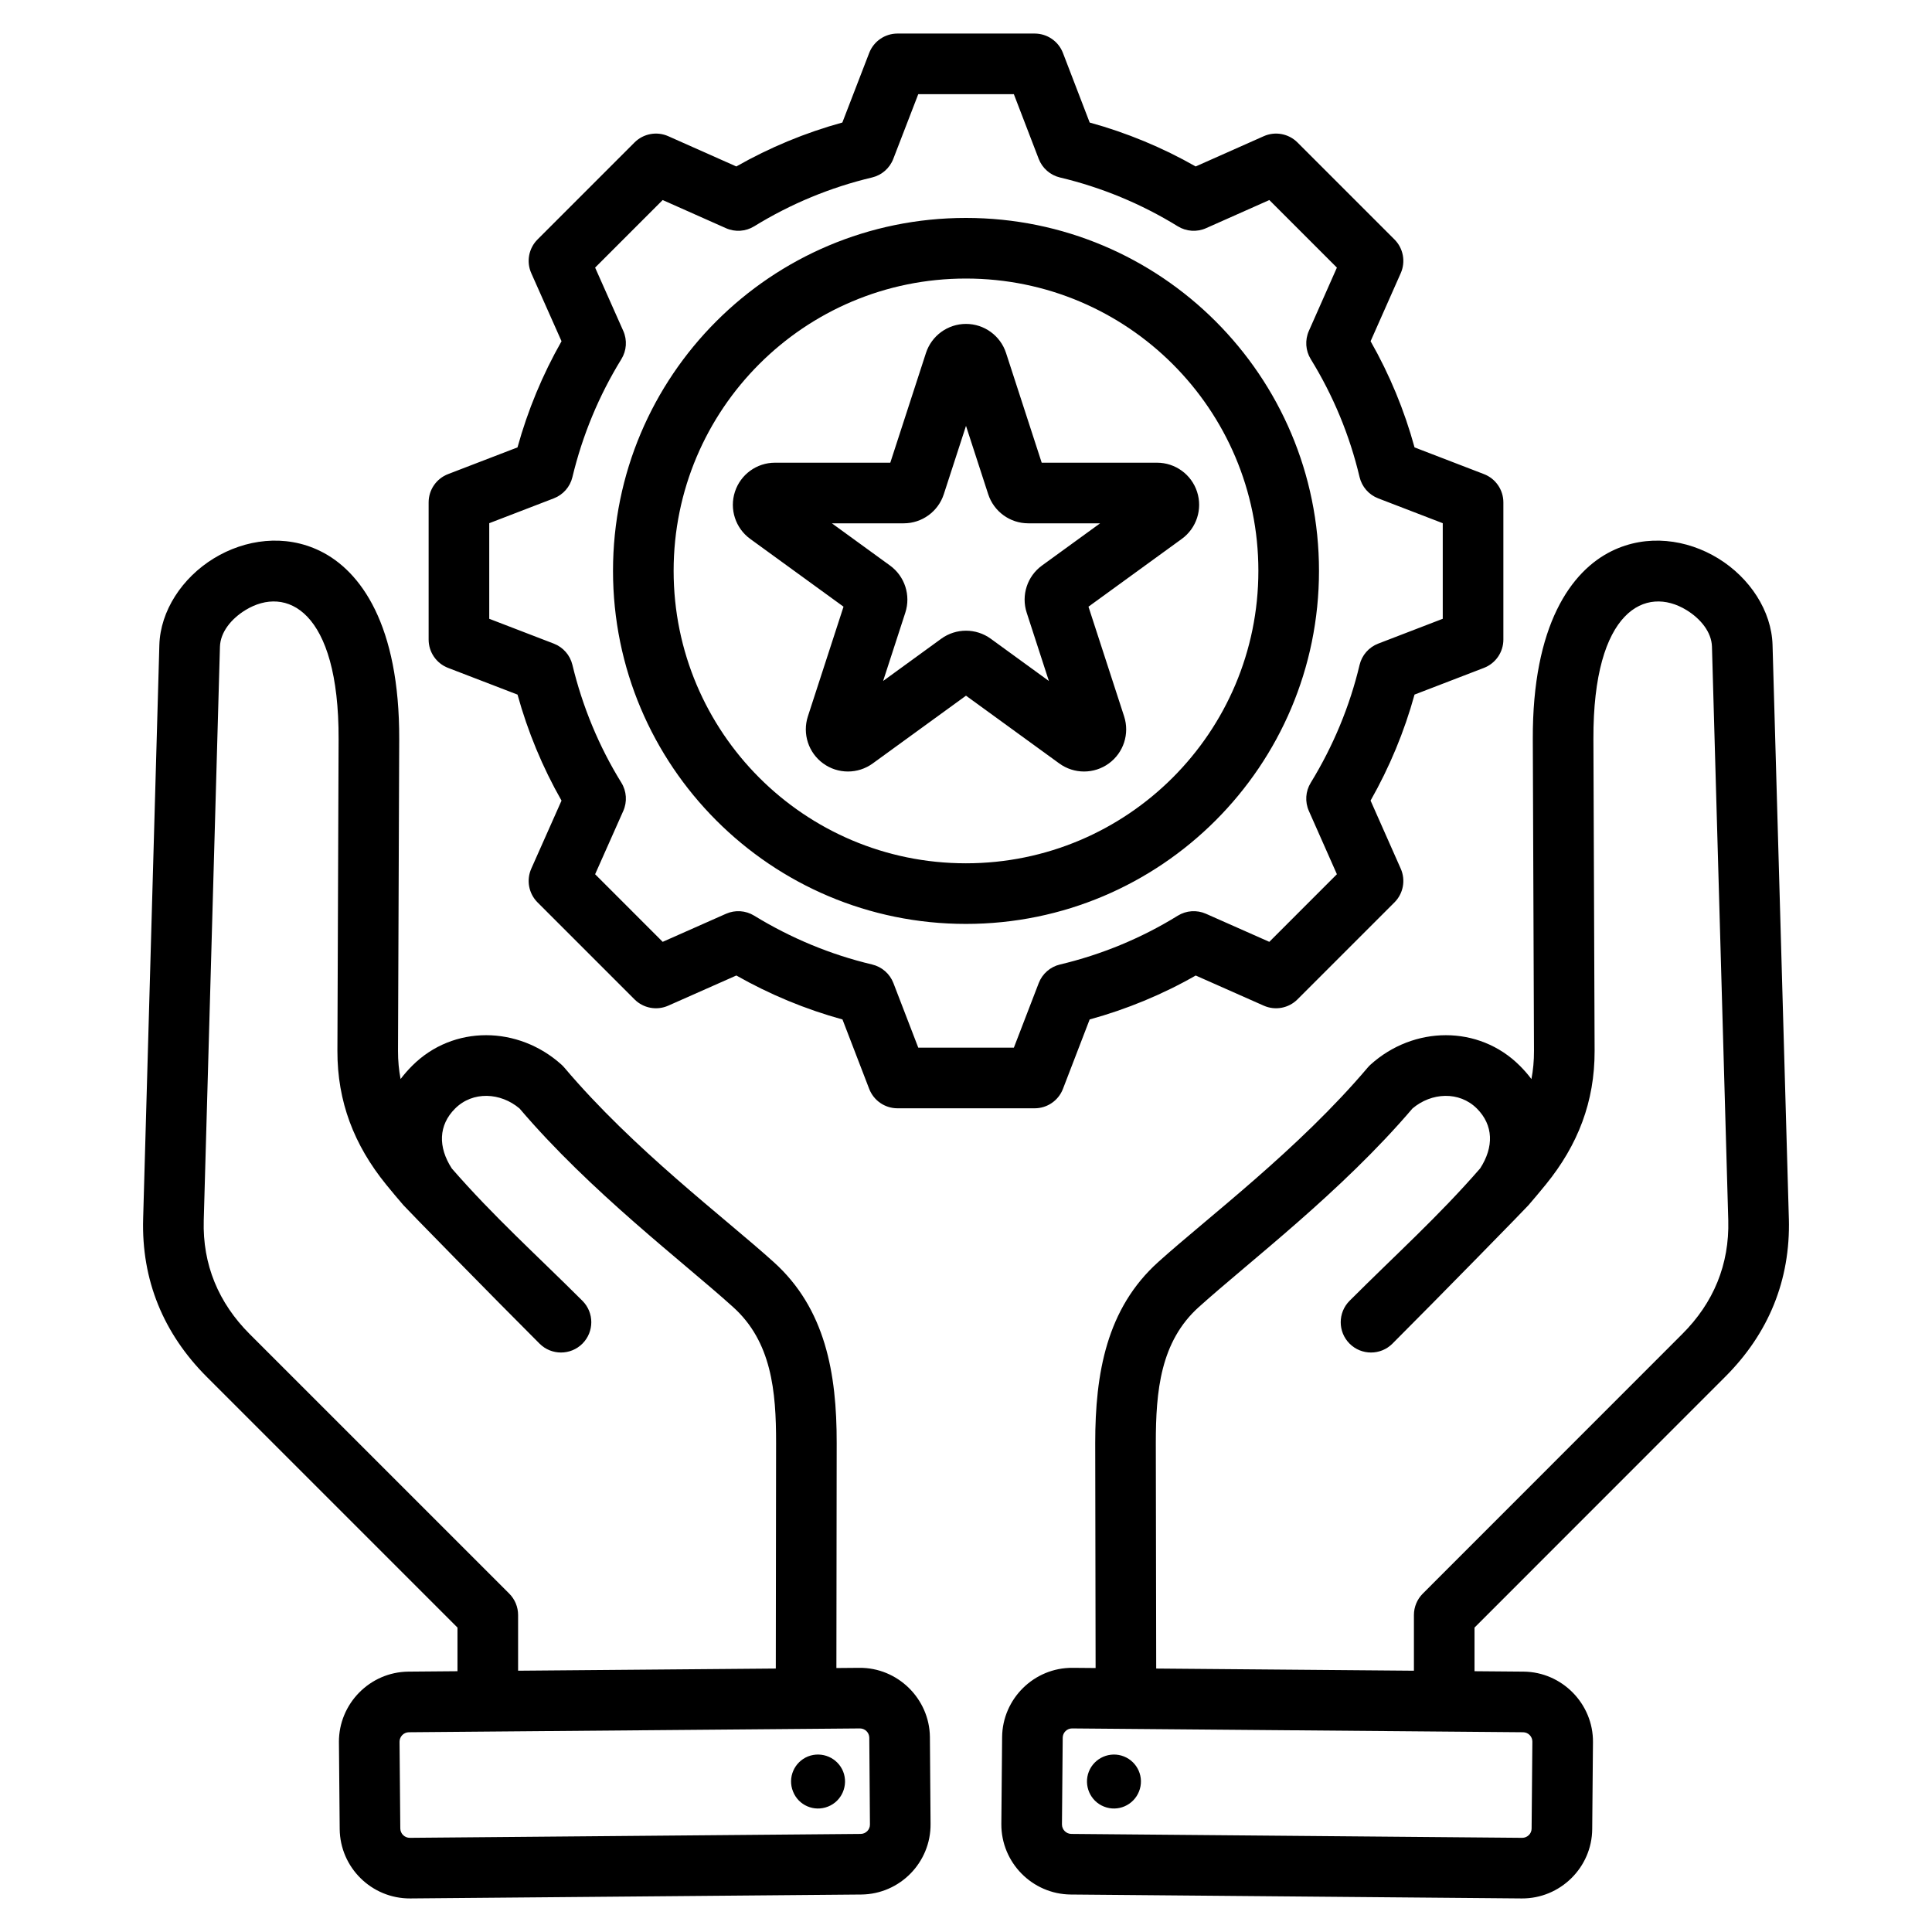 <svg xmlns="http://www.w3.org/2000/svg" width="120" height="120" viewBox="0 0 120 120" fill="none"><path fill-rule="evenodd" clip-rule="evenodd" d="M91.585 103.802L94.637 103.828H94.64C97.024 103.852 98.966 105.831 98.942 108.213L98.895 113.603C98.88 115.996 96.906 117.928 94.524 117.916C94.522 117.916 94.52 117.916 94.517 117.916L66.507 117.672H66.505C64.113 117.649 62.183 115.687 62.195 113.295C62.195 113.292 62.195 113.29 62.195 113.288L62.243 107.896V107.894C62.266 105.511 64.232 103.569 66.627 103.592L66.63 103.592L68.05 103.604L68.026 89.628V89.624C68.026 85.293 68.731 81.272 71.946 78.381C75.031 75.603 80.634 71.404 84.95 66.309C85.003 66.246 85.061 66.186 85.123 66.13C87.796 63.71 91.847 63.644 94.398 66.195L94.401 66.197C94.666 66.463 94.906 66.739 95.119 67.023C95.227 66.465 95.281 65.885 95.279 65.281L95.205 45.928C95.176 38.805 97.597 35.459 100.107 34.227C102.298 33.151 104.778 33.493 106.721 34.684C108.686 35.889 110.037 37.944 110.096 40.063L111.109 75.694L111.11 75.697C111.212 79.51 109.849 82.829 107.147 85.523L91.585 101.092V103.802ZM71.814 103.636L87.821 103.771V100.312C87.821 99.813 88.019 99.335 88.372 98.982L104.485 82.862L104.487 82.86C106.431 80.922 107.419 78.539 107.346 75.799L106.333 40.169C106.307 39.245 105.61 38.419 104.753 37.894C102.239 36.353 98.937 37.869 98.97 45.913L99.044 65.269V65.271C99.052 68.425 98.009 71.119 96.014 73.571C95.653 74.015 95.293 74.443 94.934 74.859C94.867 74.954 89.303 80.641 86.487 83.456C85.753 84.191 84.56 84.191 83.825 83.456C83.091 82.722 83.091 81.529 83.825 80.794C86.727 77.893 89.319 75.576 91.933 72.574C92.797 71.241 92.762 69.887 91.735 68.856C90.637 67.759 88.909 67.85 87.732 68.849C83.305 74.042 77.615 78.342 74.465 81.18L74.463 81.181C72.072 83.331 71.79 86.402 71.79 89.623L71.814 103.636ZM66.592 107.356C66.273 107.353 66.01 107.613 66.007 107.932C66.007 107.932 65.96 113.315 65.96 113.318C65.961 113.64 66.22 113.905 66.542 113.908C66.542 113.908 94.544 114.151 94.548 114.151C94.864 114.15 95.129 113.897 95.131 113.578C95.131 113.576 95.131 113.574 95.131 113.571L95.178 108.18V108.178C95.181 107.86 94.921 107.596 94.603 107.593L66.595 107.356H66.592ZM67.631 110.034C67.976 109.176 68.949 108.757 69.807 109.095C70.671 109.44 71.09 110.412 70.746 111.271C70.401 112.135 69.428 112.554 68.57 112.21C67.712 111.872 67.293 110.892 67.631 110.034ZM28.415 103.802V101.092L12.847 85.524C10.15 82.827 8.781 79.506 8.891 75.695L9.898 40.063V40.062C9.96 37.942 11.312 35.888 13.277 34.684C15.22 33.493 17.7 33.151 19.89 34.227C22.401 35.459 24.822 38.804 24.796 45.927L24.721 65.281C24.72 65.884 24.774 66.463 24.881 67.021C25.096 66.737 25.336 66.461 25.602 66.195C28.153 63.644 32.194 63.709 34.876 66.128C34.939 66.185 34.998 66.245 35.052 66.31C39.362 71.406 44.973 75.606 48.047 78.381C51.264 81.272 51.976 85.295 51.968 89.627L51.95 103.604L53.371 103.592L53.374 103.592C55.757 103.569 57.734 105.511 57.758 107.894V107.899C57.758 107.899 57.799 113.29 57.799 113.285C57.822 115.681 55.892 117.649 53.496 117.672H53.494L25.484 117.916C25.481 117.916 25.479 117.916 25.477 117.916C23.085 117.928 21.123 115.999 21.099 113.607V113.604L21.052 108.213C21.052 108.211 21.052 108.208 21.051 108.206C21.04 105.826 22.969 103.852 25.361 103.828H25.364L28.415 103.802ZM48.186 103.636L48.204 89.622V89.621C48.209 86.4 47.922 83.33 45.531 81.181L45.528 81.178C42.385 78.341 36.689 74.042 32.269 68.849C31.088 67.851 29.363 67.758 28.264 68.857C27.233 69.888 27.198 71.241 28.061 72.574C30.675 75.576 33.267 77.892 36.174 80.793C36.91 81.527 36.911 82.719 36.177 83.455C35.443 84.19 34.25 84.192 33.515 83.458C30.693 80.642 25.127 74.954 25.06 74.859C24.701 74.443 24.341 74.015 23.98 73.571L23.978 73.568C21.991 71.117 20.949 68.424 20.957 65.271V65.269L21.031 45.913C21.06 37.869 17.759 36.353 15.244 37.894C14.386 38.42 13.689 39.246 13.661 40.172L12.655 75.801V75.802C12.576 78.542 13.571 80.924 15.509 82.862L31.629 98.981C31.982 99.334 32.18 99.813 32.18 100.312V103.771L48.186 103.636ZM53.406 107.356L25.398 107.593C25.074 107.596 24.815 107.864 24.816 108.186L24.863 113.569C24.867 113.893 25.133 114.152 25.457 114.151L53.459 113.908C53.779 113.905 54.037 113.643 54.034 113.323V113.318C54.034 113.318 53.994 107.931 53.993 107.927C53.988 107.611 53.725 107.353 53.409 107.356H53.406ZM52.37 110.034C52.707 110.892 52.289 111.872 51.43 112.21C50.566 112.554 49.593 112.135 49.255 111.271C48.91 110.412 49.329 109.44 50.187 109.095C51.052 108.757 52.025 109.176 52.37 110.034ZM67.682 7.611C69.981 8.243 72.19 9.158 74.266 10.339L78.493 8.46C79.204 8.143 80.037 8.298 80.588 8.848L86.613 14.873C87.163 15.423 87.318 16.255 87.003 16.966C87.003 16.966 85.13 21.194 85.13 21.194C86.312 23.271 87.228 25.482 87.86 27.789L92.171 29.448C92.897 29.727 93.377 30.426 93.377 31.204V39.726C93.377 40.505 92.897 41.203 92.171 41.483L87.859 43.142C87.226 45.442 86.306 47.651 85.129 49.726L87.003 53.956C87.318 54.667 87.163 55.499 86.613 56.049L80.588 62.074C80.038 62.624 79.206 62.779 78.495 62.464L74.268 60.591C72.197 61.773 69.982 62.688 67.681 63.32L66.022 67.632C65.742 68.359 65.044 68.838 64.265 68.838H55.744C54.965 68.838 54.267 68.359 53.987 67.632C53.987 67.632 52.328 63.321 52.328 63.321C50.022 62.687 47.811 61.767 45.735 60.59L41.505 62.464C40.794 62.779 39.962 62.624 39.412 62.074L33.388 56.049C32.837 55.498 32.682 54.665 32.999 53.953L34.877 49.728C33.697 47.657 32.781 45.444 32.144 43.143L27.829 41.483C27.103 41.203 26.623 40.505 26.623 39.726V31.204C26.623 30.426 27.103 29.727 27.829 29.448C27.829 29.448 32.143 27.788 32.143 27.788C32.781 25.482 33.697 23.271 34.878 21.195L32.999 16.969C32.682 16.257 32.837 15.424 33.388 14.873L39.412 8.848C39.963 8.298 40.796 8.143 41.508 8.46C41.508 8.46 45.735 10.339 45.734 10.339C47.81 9.158 50.02 8.242 52.32 7.61L53.987 3.289C54.268 2.563 54.965 2.084 55.744 2.084H64.265C65.044 2.084 65.743 2.564 66.022 3.291L67.682 7.611ZM64.516 9.868L62.972 5.849H57.035L55.483 9.87C55.26 10.449 54.766 10.881 54.162 11.024C51.577 11.638 49.111 12.66 46.845 14.056C46.316 14.382 45.661 14.426 45.093 14.174L41.16 12.425L36.964 16.621L38.713 20.554C38.965 21.121 38.921 21.777 38.595 22.306C37.198 24.574 36.176 27.041 35.553 29.636C35.409 30.238 34.977 30.731 34.399 30.953L30.388 32.497V38.434L34.399 39.977C34.977 40.2 35.408 40.692 35.553 41.294C36.176 43.88 37.197 46.355 38.594 48.614C38.921 49.143 38.965 49.8 38.713 50.368L36.964 54.301L41.161 58.499L45.095 56.756C45.661 56.505 46.313 56.549 46.841 56.872C49.108 58.261 51.575 59.291 54.169 59.906C54.774 60.05 55.269 60.482 55.492 61.062L57.036 65.073H62.973L64.517 61.062C64.74 60.482 65.234 60.05 65.838 59.907C68.422 59.292 70.895 58.272 73.153 56.876C73.681 56.549 74.337 56.504 74.905 56.756L78.839 58.499L83.037 54.3L81.295 50.366C81.044 49.8 81.088 49.148 81.411 48.62C82.8 46.353 83.831 43.886 84.446 41.299C84.589 40.695 85.022 40.2 85.601 39.977L89.612 38.434V32.497L85.601 30.953C85.021 30.73 84.589 30.235 84.445 29.63C83.831 27.037 82.81 24.572 81.413 22.306C81.088 21.778 81.044 21.123 81.295 20.556L83.037 16.622L78.841 12.425L74.907 14.174C74.34 14.426 73.684 14.382 73.155 14.056C70.889 12.66 68.423 11.638 65.838 11.024C65.234 10.88 64.739 10.448 64.516 9.868ZM59.994 13.536C72.105 13.536 81.925 23.345 81.925 35.455C81.925 47.566 72.105 57.386 59.994 57.386C47.884 57.386 38.075 47.566 38.075 35.455C38.075 23.344 47.883 13.536 59.994 13.536ZM59.994 17.301C49.963 17.301 41.84 25.424 41.84 35.455C41.84 45.487 49.963 53.621 59.994 53.621C70.026 53.621 78.16 45.487 78.16 35.455C78.16 25.424 70.025 17.301 59.994 17.301ZM55.298 28.739L57.512 21.927C57.862 20.849 58.867 20.119 60 20.119C61.133 20.119 62.138 20.849 62.488 21.927L64.702 28.739H71.865C72.998 28.739 74.003 29.469 74.353 30.547C74.703 31.625 74.32 32.806 73.403 33.472L67.607 37.682L69.821 44.495C70.171 45.573 69.788 46.754 68.871 47.42C67.954 48.086 66.712 48.086 65.795 47.42L60 43.21L54.205 47.42C53.288 48.086 52.046 48.086 51.13 47.42C50.213 46.754 49.829 45.573 50.179 44.495L52.393 37.682L46.597 33.472C45.681 32.806 45.297 31.625 45.647 30.547C45.997 29.469 47.002 28.739 48.135 28.739H55.298ZM51.67 32.504L55.281 35.127C56.198 35.793 56.581 36.974 56.231 38.052L54.852 42.297L58.462 39.673C59.379 39.007 60.621 39.007 61.538 39.673L65.148 42.297L63.769 38.052C63.419 36.974 63.802 35.793 64.719 35.127L68.33 32.504H63.867C62.734 32.504 61.729 31.774 61.379 30.697L60 26.452L58.621 30.697C58.271 31.774 57.266 32.504 56.133 32.504H51.67Z" fill="black"></path></svg>